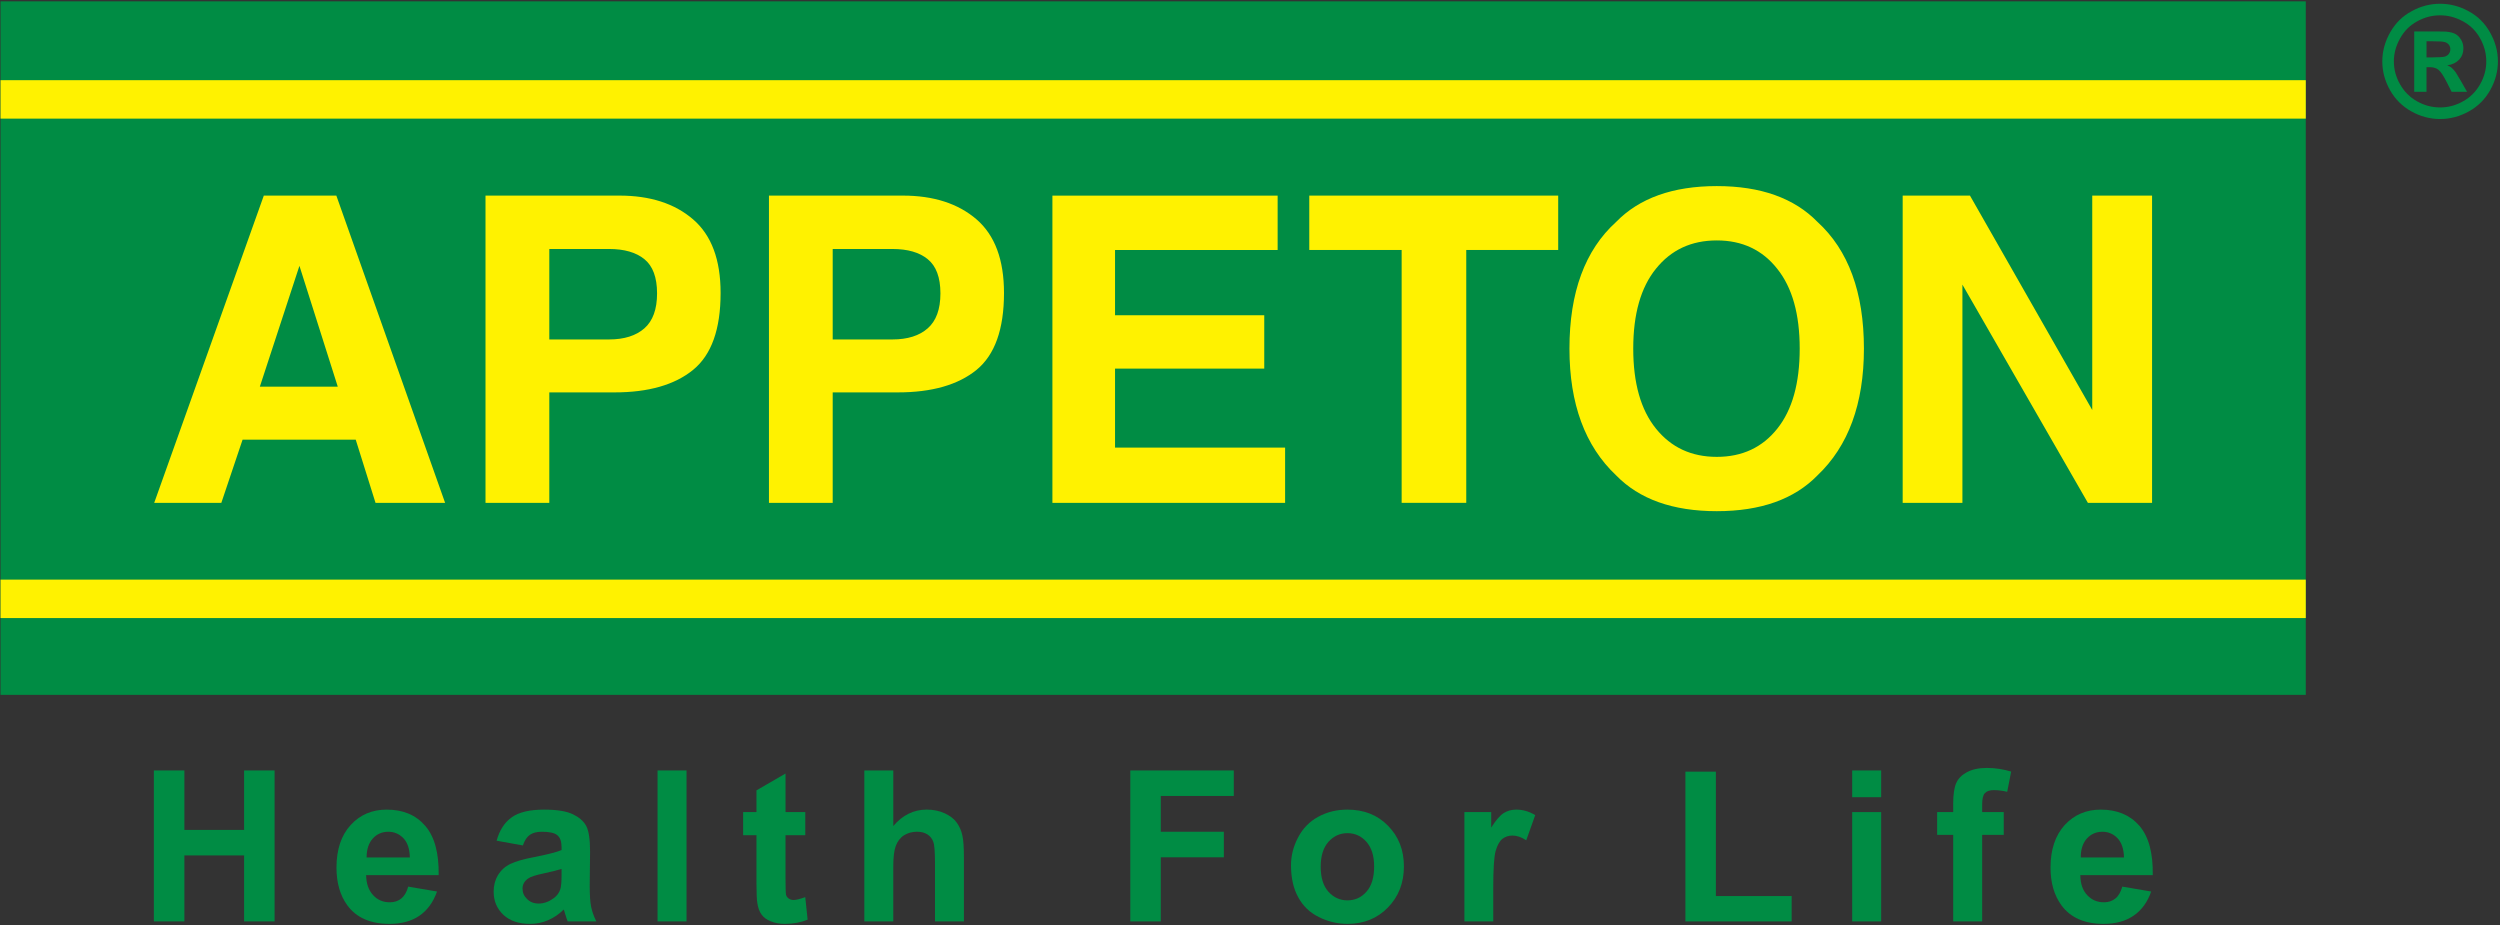 <?xml version="1.0" encoding="UTF-8" standalone="no"?>
<!-- Created with Inkscape (http://www.inkscape.org/) -->

<svg
   xmlns:dc="http://purl.org/dc/elements/1.1/"
   xmlns:cc="http://creativecommons.org/ns#"
   xmlns:rdf="http://www.w3.org/1999/02/22-rdf-syntax-ns#"
   xmlns:svg="http://www.w3.org/2000/svg"
   xmlns="http://www.w3.org/2000/svg"
   xmlns:sodipodi="http://sodipodi.sourceforge.net/DTD/sodipodi-0.dtd"
   xmlns:inkscape="http://www.inkscape.org/namespaces/inkscape"
   id="svg2985"
   version="1.1"
   inkscape:version="0.48.2 r9819"
   width="1000"
   height="370.019"
   xml:space="preserve"
   sodipodi:docname="A.svg"><rect width="100%" height="100%" fill="#333333" stroke="none"/><defs
     id="defs2989"><clipPath
       clipPathUnits="userSpaceOnUse"
       id="clipPath3001"><path
         d="m 0,0 595.276,0 0,807.874 L 0,807.874 0,0 z"
         id="path3003"
         inkscape:connector-curvature="0" /></clipPath><clipPath
       clipPathUnits="userSpaceOnUse"
       id="clipPath3141"><path
         d="m 370.904,610.105 13.322,-13.324 15.956,15.956 -13.322,13.324 -15.956,-15.956 z"
         id="path3143"
         inkscape:connector-curvature="0" /></clipPath><clipPath
       clipPathUnits="userSpaceOnUse"
       id="clipPath3153"><path
         d="m 0,0 595.276,0 0,807.874 L 0,807.874 0,0 z"
         id="path3155"
         inkscape:connector-curvature="0" /></clipPath><clipPath
       clipPathUnits="userSpaceOnUse"
       id="clipPath3165"><path
         d="m 327.434,660.565 23.896,-11.143 9.266,19.868 -23.898,11.144 -9.264,-19.869 z"
         id="path3167"
         inkscape:connector-curvature="0" /></clipPath><clipPath
       clipPathUnits="userSpaceOnUse"
       id="clipPath3185"><path
         d="m 0,0 595.276,0 0,807.874 L 0,807.874 0,0 z"
         id="path3187"
         inkscape:connector-curvature="0" /></clipPath><clipPath
       clipPathUnits="userSpaceOnUse"
       id="clipPath3209"><path
         d="m 138.143,689.623 21.963,-38.041 28.903,16.688 -21.963,38.041 -28.903,-16.688 z"
         id="path3211"
         inkscape:connector-curvature="0" /></clipPath><clipPath
       clipPathUnits="userSpaceOnUse"
       id="clipPath3225"><path
         d="m 0,0 595.276,0 0,807.874 L 0,807.874 0,0 z"
         id="path3227"
         inkscape:connector-curvature="0" /></clipPath><clipPath
       clipPathUnits="userSpaceOnUse"
       id="clipPath3245"><path
         d="m 55.473,581.377 54.272,-19.754 10.734,29.492 -54.271,19.754 -10.735,-29.492 z"
         id="path3247"
         inkscape:connector-curvature="0" /></clipPath><clipPath
       clipPathUnits="userSpaceOnUse"
       id="clipPath3257"><path
         d="m 0,0 595.276,0 0,807.874 L 0,807.874 0,0 z"
         id="path3259"
         inkscape:connector-curvature="0" /></clipPath><clipPath
       clipPathUnits="userSpaceOnUse"
       id="clipPath3281"><path
         d="m 106.823,233.867 43.391,-30.383 58.363,83.351 -43.391,30.383 -58.363,-83.351 z"
         id="path3283"
         inkscape:connector-curvature="0" /></clipPath><clipPath
       clipPathUnits="userSpaceOnUse"
       id="clipPath3305"><path
         d="m 0,0 595.276,0 0,807.874 L 0,807.874 0,0 z"
         id="path3307"
         inkscape:connector-curvature="0" /></clipPath><clipPath
       clipPathUnits="userSpaceOnUse"
       id="clipPath3317"><path
         d="m 45.513,424.188 53.717,-25.049 30.04,64.42 -53.718,25.049 -30.039,-64.42 z"
         id="path3319"
         inkscape:connector-curvature="0" /></clipPath><clipPath
       clipPathUnits="userSpaceOnUse"
       id="clipPath3337"><path
         d="m 0,0 595.276,0 0,807.874 L 0,807.874 0,0 z"
         id="path3339"
         inkscape:connector-curvature="0" /></clipPath><clipPath
       clipPathUnits="userSpaceOnUse"
       id="clipPath3357"><path
         d="m 240.083,692.139 31.448,-18.157 12.158,21.059 -31.448,18.156 -12.158,-21.058 z"
         id="path3359"
         inkscape:connector-curvature="0" /></clipPath><clipPath
       clipPathUnits="userSpaceOnUse"
       id="clipPath3373"><path
         d="m 0,0 595.276,0 0,807.874 L 0,807.874 0,0 z"
         id="path3375"
         inkscape:connector-curvature="0" /></clipPath><clipPath
       clipPathUnits="userSpaceOnUse"
       id="clipPath3389"><path
         d="m 0,0 595.276,0 0,807.874 L 0,807.874 0,0 z"
         id="path3391"
         inkscape:connector-curvature="0" /></clipPath><radialGradient
       fx="0"
       fy="0"
       cx="0"
       cy="0"
       r="1"
       gradientUnits="userSpaceOnUse"
       gradientTransform="matrix(19.632,0,0,-19.632,410.516,563.087)"
       spreadMethod="pad"
       id="radialGradient3493"><stop
         style="stop-opacity:1;stop-color:#f36494"
         offset="0"
         id="stop3495" /><stop
         style="stop-opacity:1;stop-color:#e61c2a"
         offset="0.478"
         id="stop3497" /><stop
         style="stop-opacity:1;stop-color:#e61c2a"
         offset="0.478"
         id="stop3499" /><stop
         style="stop-opacity:1;stop-color:#931018"
         offset="0.978"
         id="stop3501" /><stop
         style="stop-opacity:1;stop-color:#931018"
         offset="1"
         id="stop3503" /></radialGradient><clipPath
       clipPathUnits="userSpaceOnUse"
       id="clipPath3511"><path
         d="m 0,0 595.276,0 0,807.874 L 0,807.874 0,0 z"
         id="path3513"
         inkscape:connector-curvature="0" /></clipPath></defs><sodipodi:namedview
     pagecolor="#ffffff"
     bordercolor="#666666"
     borderopacity="1"
     objecttolerance="10"
     gridtolerance="10"
     guidetolerance="10"
     inkscape:pageopacity="0"
     inkscape:pageshadow="2"
     inkscape:window-width="1211"
     inkscape:window-height="1023"
     id="namedview2987"
     showgrid="false"
     fit-margin-left="0.5"
     fit-margin-bottom="0.5"
     fit-margin-top="0.5"
     fit-margin-right="0.5"
     inkscape:zoom="0.33050143"
     inkscape:cx="368.95116"
     inkscape:cy="-219.03374"
     inkscape:window-x="700"
     inkscape:window-y="-9"
     inkscape:window-maximized="0"
     inkscape:current-layer="g2993" /><g
     id="g2993"
     inkscape:groupmode="layer"
     inkscape:label="2008-2009_Coca-Cola_China_Sustainability_Report_CN"
     transform="matrix(1.25,0,0,-1.25,-740.511,1295.951)"><g
       id="g7888"
       transform="matrix(8.954,0,0,8.954,-5804.031,124.855)"><path
         inkscape:connector-curvature="0"
         id="path3679"
         style="fill:#008c44;fill-opacity:1;fill-rule:nonzero;stroke:none"
         d="m 714.385,101.795 82.386,0 0,-24.785 -82.386,0 0,24.785 z" /><path
         d="m 801.086,99.792 0.178,0 c 0.256,0 0.414,0.012 0.476,0.028 0.06,0.02 0.111,0.052 0.146,0.102 0.034,0.047 0.052,0.1 0.052,0.162 0,0.059 -0.018,0.111 -0.05,0.156 -0.035,0.048 -0.086,0.081 -0.15,0.1 -0.064,0.021 -0.221,0.029 -0.474,0.029 l -0.178,0 0,-0.577 z m -0.439,-1.229 0,2.157 0.439,0 c 0.414,0 0.646,-0.004 0.693,-0.006 0.147,-0.015 0.262,-0.042 0.343,-0.087 0.081,-0.046 0.147,-0.113 0.201,-0.206 0.056,-0.093 0.081,-0.196 0.081,-0.309 0,-0.156 -0.05,-0.288 -0.149,-0.398 -0.105,-0.109 -0.245,-0.181 -0.431,-0.206 0.068,-0.026 0.12,-0.052 0.154,-0.081 0.038,-0.031 0.086,-0.086 0.149,-0.165 0.016,-0.024 0.068,-0.109 0.161,-0.266 l 0.247,-0.433 -0.552,0 -0.176,0.348 c -0.118,0.232 -0.217,0.38 -0.299,0.443 -0.081,0.06 -0.182,0.089 -0.308,0.089 l -0.114,0 0,-0.88 -0.439,0 z m 0.922,2.733 c -0.282,0 -0.552,-0.069 -0.811,-0.212 -0.259,-0.139 -0.464,-0.341 -0.612,-0.605 -0.15,-0.266 -0.227,-0.541 -0.227,-0.829 0,-0.287 0.074,-0.559 0.221,-0.818 0.146,-0.26 0.35,-0.463 0.608,-0.61 0.263,-0.147 0.534,-0.218 0.821,-0.218 0.29,0 0.561,0.071 0.823,0.218 0.261,0.147 0.464,0.35 0.61,0.61 0.147,0.259 0.22,0.531 0.22,0.818 0,0.288 -0.073,0.563 -0.223,0.829 -0.148,0.264 -0.353,0.466 -0.615,0.605 -0.262,0.143 -0.531,0.212 -0.815,0.212 m 0.002,0.413 c 0.353,0 0.694,-0.087 1.02,-0.267 0.325,-0.173 0.58,-0.428 0.765,-0.756 0.187,-0.331 0.282,-0.675 0.282,-1.036 0,-0.359 -0.093,-0.702 -0.275,-1.026 -0.182,-0.327 -0.437,-0.579 -0.761,-0.761 -0.33,-0.182 -0.672,-0.273 -1.031,-0.273 -0.359,0 -0.702,0.091 -1.026,0.273 -0.327,0.182 -0.58,0.434 -0.764,0.761 -0.182,0.324 -0.275,0.667 -0.275,1.026 0,0.361 0.095,0.705 0.281,1.036 0.186,0.328 0.442,0.583 0.766,0.756 0.323,0.18 0.664,0.267 1.018,0.267"
         style="fill:#008c44;fill-opacity:1;fill-rule:nonzero;stroke:none"
         id="path3683"
         inkscape:connector-curvature="0" /><path
         d="m 723.795,94.853 2.592,0 3.887,-10.98 -2.487,0 -0.707,2.257 -4.044,0 -0.759,-2.257 -2.399,0 3.917,10.98 z m -0.142,-6.829 2.785,0 -1.37,4.319 -1.415,-4.319 z"
         style="fill:#fff200;fill-opacity:1;fill-rule:nonzero;stroke:none"
         id="path3687"
         inkscape:connector-curvature="0" /><path
         d="m 739.137,88.625 c -0.656,-0.535 -1.593,-0.805 -2.807,-0.805 l -2.332,0 0,-3.948 -2.28,0 0,10.981 4.784,0 c 1.101,0 1.979,-0.284 2.635,-0.85 0.657,-0.566 0.983,-1.442 0.983,-2.63 0,-1.295 -0.326,-2.212 -0.983,-2.748 m -1.742,3.957 c -0.298,0.242 -0.719,0.363 -1.26,0.363 l -2.137,0 0,-3.233 2.137,0 c 0.541,0 0.962,0.135 1.26,0.396 0.302,0.265 0.454,0.681 0.454,1.25 0,0.572 -0.152,0.98 -0.454,1.224"
         style="fill:#fff200;fill-opacity:1;fill-rule:nonzero;stroke:none"
         id="path3691"
         inkscape:connector-curvature="0" /><path
         d="m 749.267,88.625 c -0.657,-0.535 -1.594,-0.805 -2.812,-0.805 l -2.329,0 0,-3.948 -2.278,0 0,10.981 4.781,0 c 1.102,0 1.981,-0.284 2.638,-0.85 0.654,-0.566 0.981,-1.442 0.981,-2.63 0,-1.295 -0.327,-2.212 -0.981,-2.748 m -1.747,3.957 c -0.295,0.242 -0.717,0.363 -1.258,0.363 l -2.136,0 0,-3.233 2.136,0 c 0.541,0 0.963,0.135 1.258,0.396 0.303,0.265 0.456,0.681 0.456,1.25 0,0.572 -0.153,0.98 -0.456,1.224"
         style="fill:#fff200;fill-opacity:1;fill-rule:nonzero;stroke:none"
         id="path3695"
         inkscape:connector-curvature="0" /><path
         d="m 760.027,92.909 -5.811,0 0,-2.332 5.333,0 0,-1.907 -5.333,0 0,-2.823 6.078,0 0,-1.975 -8.316,0 0,10.98 8.049,0 0,-1.943 z"
         style="fill:#fff200;fill-opacity:1;fill-rule:nonzero;stroke:none"
         id="path3699"
         inkscape:connector-curvature="0" /><path
         d="m 770.054,94.853 0,-1.943 -3.286,0 0,-9.037 -2.309,0 0,9.037 -3.301,0 0,1.943 8.896,0 z"
         style="fill:#fff200;fill-opacity:1;fill-rule:nonzero;stroke:none"
         id="path3703"
         inkscape:connector-curvature="0" /><path
         d="m 779.321,84.855 c -0.832,-0.853 -2.029,-1.28 -3.599,-1.28 -1.569,0 -2.768,0.427 -3.598,1.28 -1.112,1.048 -1.668,2.557 -1.668,4.53 0,2.01 0.556,3.52 1.668,4.527 0.83,0.852 2.029,1.281 3.598,1.281 1.57,0 2.767,-0.429 3.599,-1.281 1.104,-1.007 1.659,-2.517 1.659,-4.527 0,-1.973 -0.555,-3.482 -1.659,-4.53 m -1.438,1.668 c 0.537,0.672 0.802,1.626 0.802,2.862 0,1.229 -0.265,2.18 -0.802,2.851 -0.532,0.676 -1.25,1.015 -2.161,1.015 -0.91,0 -1.631,-0.337 -2.172,-1.008 -0.544,-0.67 -0.814,-1.623 -0.814,-2.858 0,-1.236 0.27,-2.19 0.814,-2.862 0.541,-0.669 1.262,-1.007 2.172,-1.007 0.911,0 1.629,0.338 2.161,1.007"
         style="fill:#fff200;fill-opacity:1;fill-rule:nonzero;stroke:none"
         id="path3707"
         inkscape:connector-curvature="0" /><path
         d="m 782.365,94.853 2.405,0 4.37,-7.662 0,7.662 2.138,0 0,-10.98 -2.294,0 -4.484,7.798 0,-7.798 -2.135,0 0,10.98 z"
         style="fill:#fff200;fill-opacity:1;fill-rule:nonzero;stroke:none"
         id="path3711"
         inkscape:connector-curvature="0" /><path
         inkscape:connector-curvature="0"
         id="path3713"
         style="fill:#fff200;fill-opacity:1;fill-rule:nonzero;stroke:none"
         d="m 714.385,79.755 82.386,0 0,1.374 -82.386,0 0,-1.374 z" /><path
         inkscape:connector-curvature="0"
         id="path3715"
         style="fill:#fff200;fill-opacity:1;fill-rule:nonzero;stroke:none"
         d="m 714.385,97.604 82.386,0 0,1.374 -82.386,0 0,-1.374 z" /><path
         d="m 719.866,68.914 0,5.395 1.09,0 0,-2.125 2.135,0 0,2.125 1.089,0 0,-5.395 -1.089,0 0,2.358 -2.135,0 0,-2.358 -1.09,0 z"
         style="fill:#008c44;fill-opacity:1;fill-rule:nonzero;stroke:none"
         id="path3751"
         inkscape:connector-curvature="0" /><path
         d="m 729.014,71.2 c -0.006,0.301 -0.081,0.529 -0.228,0.686 -0.15,0.154 -0.329,0.232 -0.541,0.232 -0.225,0 -0.412,-0.082 -0.558,-0.244 -0.147,-0.167 -0.219,-0.391 -0.218,-0.674 l 1.545,0 z m -0.058,-1.043 1.029,-0.175 c -0.132,-0.376 -0.341,-0.665 -0.623,-0.861 -0.286,-0.198 -0.642,-0.295 -1.077,-0.295 -0.677,0 -1.18,0.219 -1.505,0.663 -0.26,0.357 -0.388,0.806 -0.388,1.348 0,0.648 0.17,1.154 0.508,1.523 0.337,0.367 0.766,0.549 1.284,0.549 0.583,0 1.042,-0.189 1.375,-0.575 0.337,-0.385 0.497,-0.973 0.485,-1.767 l -2.593,0 c 0.007,-0.307 0.09,-0.543 0.25,-0.714 0.158,-0.174 0.359,-0.256 0.595,-0.256 0.164,0 0.3,0.044 0.412,0.135 0.109,0.087 0.194,0.229 0.248,0.425"
         style="fill:#008c44;fill-opacity:1;fill-rule:nonzero;stroke:none"
         id="path3755"
         inkscape:connector-curvature="0" /><path
         d="m 734.436,70.79 c -0.132,-0.042 -0.342,-0.097 -0.629,-0.158 -0.287,-0.06 -0.474,-0.12 -0.563,-0.183 -0.134,-0.093 -0.203,-0.214 -0.203,-0.362 0,-0.147 0.054,-0.272 0.164,-0.374 0.107,-0.107 0.243,-0.161 0.412,-0.161 0.184,0 0.364,0.064 0.531,0.186 0.128,0.092 0.208,0.205 0.248,0.341 0.026,0.089 0.04,0.256 0.04,0.503 l 0,0.208 z m -1.383,0.839 -0.938,0.169 c 0.104,0.378 0.286,0.657 0.545,0.839 0.256,0.182 0.639,0.272 1.147,0.272 0.463,0 0.804,-0.056 1.03,-0.164 0.226,-0.109 0.386,-0.245 0.478,-0.417 0.092,-0.166 0.14,-0.475 0.14,-0.928 l -0.013,-1.204 c 0,-0.343 0.017,-0.596 0.051,-0.759 0.033,-0.164 0.094,-0.339 0.185,-0.523 l -1.024,0 c -0.026,0.068 -0.062,0.169 -0.101,0.305 -0.015,0.06 -0.03,0.102 -0.037,0.121 -0.176,-0.172 -0.365,-0.301 -0.567,-0.385 -0.2,-0.088 -0.414,-0.129 -0.642,-0.129 -0.403,0 -0.719,0.107 -0.953,0.326 -0.23,0.219 -0.345,0.493 -0.345,0.827 0,0.221 0.052,0.417 0.156,0.593 0.108,0.171 0.254,0.308 0.445,0.397 0.191,0.09 0.465,0.172 0.82,0.237 0.485,0.096 0.82,0.179 1.006,0.257 l 0,0.103 c 0,0.2 -0.048,0.341 -0.147,0.424 -0.097,0.086 -0.283,0.128 -0.555,0.128 -0.186,0 -0.327,-0.038 -0.429,-0.11 -0.105,-0.071 -0.189,-0.198 -0.252,-0.379"
         style="fill:#008c44;fill-opacity:1;fill-rule:nonzero;stroke:none"
         id="path3759"
         inkscape:connector-curvature="0" /><path
         inkscape:connector-curvature="0"
         id="path3761"
         style="fill:#008c44;fill-opacity:1;fill-rule:nonzero;stroke:none"
         d="m 737.866,74.309 1.036,0 0,-5.395 -1.036,0 0,5.395 z" /><path
         d="m 743.146,72.821 0,-0.825 -0.706,0 0,-1.574 c 0,-0.319 0.007,-0.506 0.019,-0.557 0.014,-0.055 0.044,-0.097 0.095,-0.133 0.048,-0.033 0.105,-0.053 0.174,-0.053 0.094,0 0.232,0.037 0.417,0.103 l 0.085,-0.804 c -0.239,-0.101 -0.515,-0.152 -0.816,-0.152 -0.187,0 -0.354,0.031 -0.502,0.092 -0.151,0.06 -0.261,0.143 -0.33,0.244 -0.072,0.097 -0.122,0.233 -0.149,0.404 -0.02,0.117 -0.032,0.362 -0.032,0.726 l 0,1.704 -0.476,0 0,0.825 0.476,0 0,0.776 1.039,0.602 0,-1.378 0.706,0 z"
         style="fill:#008c44;fill-opacity:1;fill-rule:nonzero;stroke:none"
         id="path3765"
         inkscape:connector-curvature="0" /><path
         d="m 746.291,74.309 0,-1.986 c 0.331,0.39 0.731,0.587 1.195,0.587 0.237,0 0.451,-0.045 0.645,-0.133 0.192,-0.089 0.336,-0.2 0.432,-0.338 0.097,-0.137 0.163,-0.289 0.197,-0.456 0.039,-0.166 0.055,-0.428 0.055,-0.778 l 0,-2.291 -1.033,0 0,2.063 c 0,0.408 -0.019,0.67 -0.061,0.78 -0.04,0.114 -0.108,0.197 -0.206,0.264 -0.102,0.065 -0.225,0.098 -0.375,0.098 -0.172,0 -0.326,-0.042 -0.46,-0.124 -0.135,-0.083 -0.234,-0.212 -0.298,-0.379 -0.063,-0.167 -0.091,-0.415 -0.091,-0.745 l 0,-1.957 -1.034,0 0,5.395 1.034,0 z"
         style="fill:#008c44;fill-opacity:1;fill-rule:nonzero;stroke:none"
         id="path3769"
         inkscape:connector-curvature="0" /><path
         d="m 754.762,68.914 0,5.395 3.698,0 0,-0.912 -2.609,0 0,-1.279 2.254,0 0,-0.913 -2.254,0 0,-2.291 -1.089,0 z"
         style="fill:#008c44;fill-opacity:1;fill-rule:nonzero;stroke:none"
         id="path3773"
         inkscape:connector-curvature="0" /><path
         d="m 761.566,70.866 c 0,-0.385 0.093,-0.686 0.276,-0.891 0.187,-0.205 0.411,-0.309 0.681,-0.309 0.27,0 0.498,0.104 0.678,0.309 0.183,0.205 0.275,0.506 0.275,0.901 0,0.38 -0.092,0.675 -0.275,0.881 -0.18,0.206 -0.408,0.311 -0.678,0.311 -0.27,0 -0.494,-0.105 -0.681,-0.311 -0.183,-0.206 -0.276,-0.501 -0.276,-0.891 m -1.061,0.056 c 0,0.344 0.085,0.674 0.255,0.997 0.169,0.321 0.409,0.568 0.721,0.735 0.31,0.17 0.655,0.255 1.037,0.255 0.591,0 1.078,-0.189 1.452,-0.575 0.381,-0.385 0.57,-0.869 0.57,-1.454 0,-0.595 -0.193,-1.082 -0.574,-1.472 -0.379,-0.389 -0.861,-0.582 -1.438,-0.582 -0.361,0 -0.7,0.079 -1.027,0.243 -0.326,0.16 -0.572,0.399 -0.741,0.713 -0.17,0.31 -0.255,0.691 -0.255,1.14"
         style="fill:#008c44;fill-opacity:1;fill-rule:nonzero;stroke:none"
         id="path3777"
         inkscape:connector-curvature="0" /><path
         d="m 767.733,68.914 -1.031,0 0,3.907 0.958,0 0,-0.554 c 0.164,0.26 0.312,0.433 0.444,0.518 0.132,0.082 0.283,0.124 0.448,0.124 0.236,0 0.461,-0.064 0.681,-0.196 l -0.321,-0.9 c -0.174,0.113 -0.335,0.169 -0.487,0.169 -0.143,0 -0.264,-0.04 -0.367,-0.119 -0.1,-0.081 -0.179,-0.224 -0.24,-0.432 -0.057,-0.209 -0.085,-0.645 -0.085,-1.31 l 0,-1.207 z"
         style="fill:#008c44;fill-opacity:1;fill-rule:nonzero;stroke:none"
         id="path3781"
         inkscape:connector-curvature="0" /><path
         d="m 774.6,68.914 0,5.352 1.089,0 0,-4.446 2.708,0 0,-0.906 -3.797,0 z"
         style="fill:#008c44;fill-opacity:1;fill-rule:nonzero;stroke:none"
         id="path3785"
         inkscape:connector-curvature="0" /><path
         inkscape:connector-curvature="0"
         id="path3787"
         style="fill:#008c44;fill-opacity:1;fill-rule:nonzero;stroke:none"
         d="m 780.561,72.821 1.035,0 0,-3.907 -1.035,0 0,3.907 z m 0,1.488 1.035,0 0,-0.956 -1.035,0 0,0.956 z" /><path
         d="m 783.597,72.821 0.573,0 0,0.292 c 0,0.331 0.037,0.577 0.106,0.739 0.069,0.163 0.197,0.293 0.385,0.395 0.189,0.1 0.425,0.152 0.713,0.152 0.294,0 0.58,-0.045 0.868,-0.13 l -0.141,-0.723 c -0.166,0.039 -0.326,0.06 -0.48,0.06 -0.144,0 -0.253,-0.037 -0.318,-0.108 -0.066,-0.068 -0.097,-0.202 -0.097,-0.402 l 0,-0.275 0.771,0 0,-0.813 -0.771,0 0,-3.094 -1.036,0 0,3.094 -0.573,0 0,0.813 z"
         style="fill:#008c44;fill-opacity:1;fill-rule:nonzero;stroke:none"
         id="path3791"
         inkscape:connector-curvature="0" /><path
         d="m 790.275,71.2 c -0.008,0.301 -0.084,0.529 -0.231,0.686 -0.147,0.154 -0.328,0.232 -0.539,0.232 -0.225,0 -0.412,-0.082 -0.558,-0.244 -0.148,-0.167 -0.22,-0.391 -0.216,-0.674 l 1.544,0 z m -0.061,-1.043 1.032,-0.175 c -0.13,-0.376 -0.34,-0.665 -0.625,-0.861 -0.288,-0.198 -0.644,-0.295 -1.075,-0.295 -0.678,0 -1.179,0.219 -1.507,0.663 -0.26,0.357 -0.39,0.806 -0.39,1.348 0,0.648 0.173,1.154 0.508,1.523 0.34,0.367 0.768,0.549 1.286,0.549 0.581,0 1.042,-0.189 1.38,-0.575 0.333,-0.385 0.494,-0.973 0.479,-1.767 l -2.589,0 c 0.005,-0.307 0.086,-0.543 0.247,-0.714 0.161,-0.174 0.361,-0.256 0.598,-0.256 0.162,0 0.296,0.044 0.408,0.135 0.112,0.087 0.192,0.229 0.248,0.425"
         style="fill:#008c44;fill-opacity:1;fill-rule:nonzero;stroke:none"
         id="path3795"
         inkscape:connector-curvature="0" /></g></g></svg>